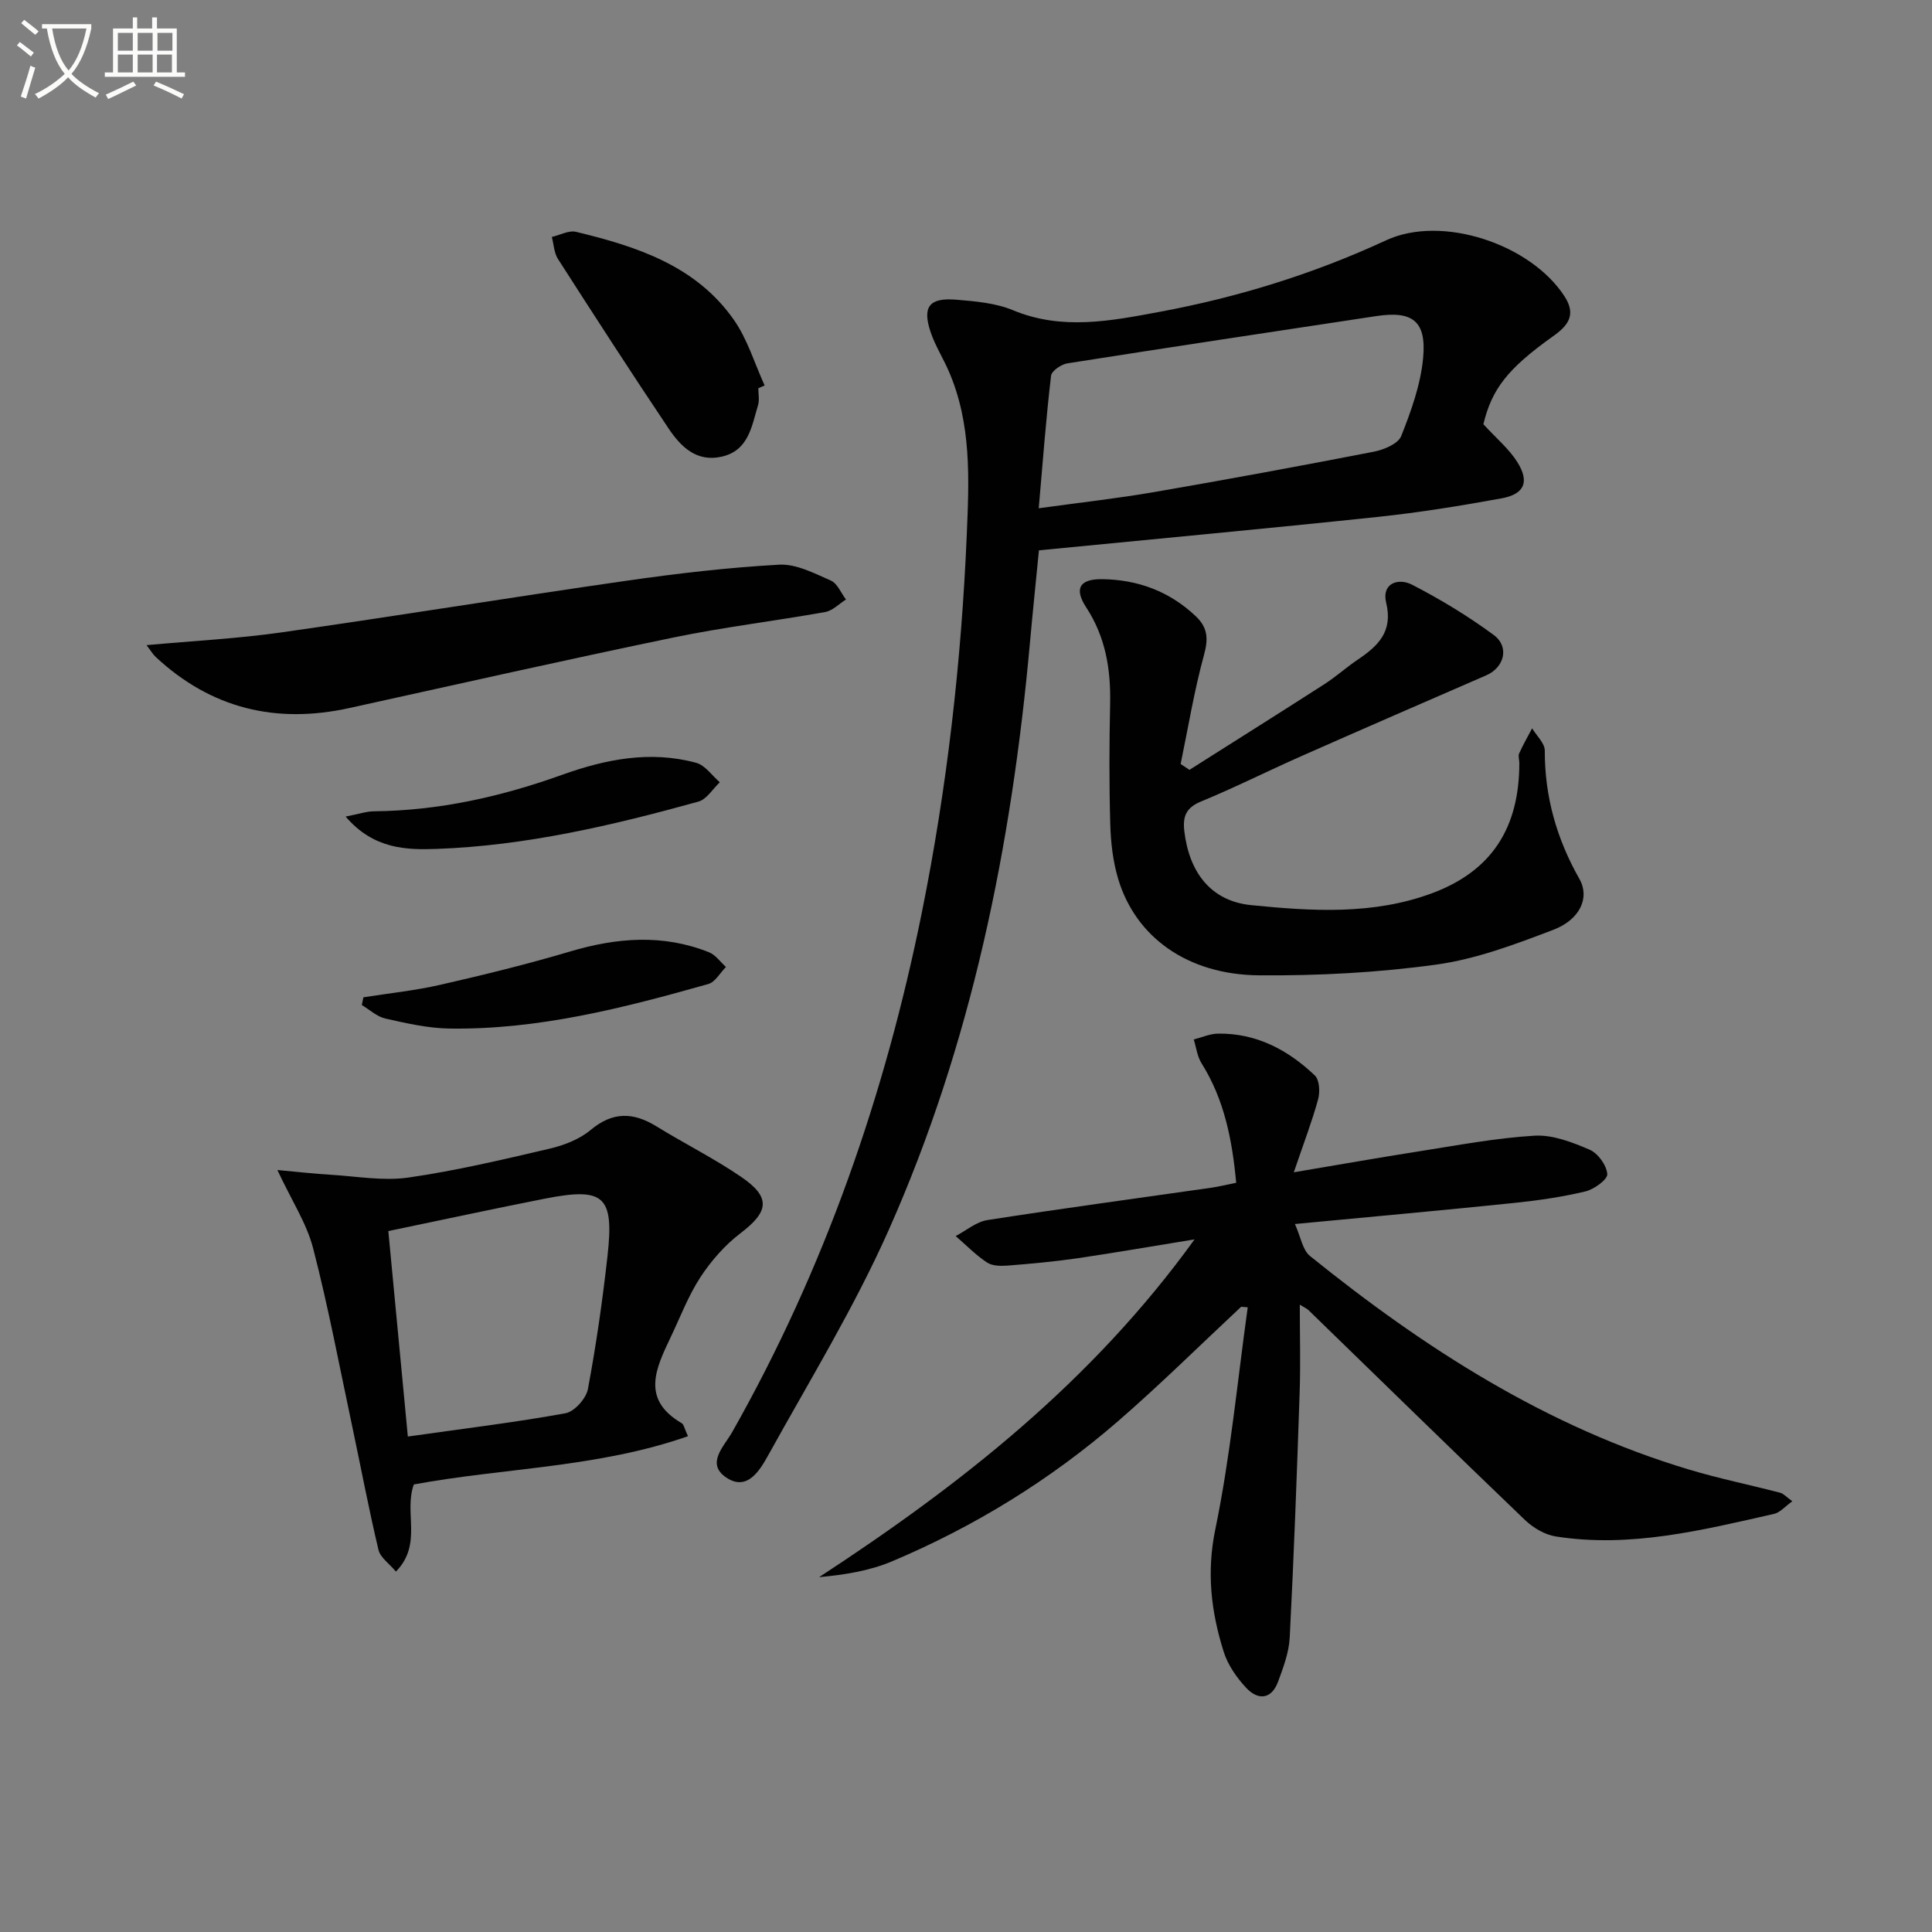 <svg enable-background="new 0 0 400 400" viewBox="0 0 400 400" xmlns="http://www.w3.org/2000/svg"><rect x="0" y="0" width="400" height="400" fill="#808080" stroke="none"/><path d="m6.4 11.7c-1-.8-1.9-1.6-2.9-2.3l.6-.7c.9.7 1.9 1.4 2.9 2.2zm-2.1 8.3c.7-2.1 1.4-4.2 2-6.4.2.1.6.3 1 .4-.7 2.3-1.3 4.4-1.9 6.4zm3-12.8c-1.1-.9-2.1-1.7-2.9-2.4l.6-.7c1 .8 2 1.5 3 2.4zm1.4-1.3v-.9h10.2v.9c-.9 4.2-2.3 7.3-4.1 9.4 1.3 1.4 3.2 2.7 5.7 4-.2.2-.4.5-.7.9-2.5-1.4-4.4-2.7-5.7-4.2-1.4 1.5-3.5 3-6.1 4.4 0 0 0 0-.1-.1-.3-.4-.5-.7-.7-.8 2.7-1.3 4.7-2.8 6.2-4.2-1.8-2.2-3-5.3-3.7-9.4zm9.2 0h-7.1c.6 3.8 1.7 6.7 3.4 8.7 1.7-2 2.9-4.8 3.7-8.7z" fill="#fbfcfa"/><path d="m31.6 3.6h.9v2.3h4.1v9.1h1.7v.9h-16.6v-.9h1.7v-9.1h4.1v-2.3h.9v2.3h3.1v-2.3zm-4 13.3.6.8c-1.9.9-3.8 1.9-5.8 2.8-.2-.3-.3-.6-.5-.9 2-.9 3.9-1.8 5.7-2.7zm-3.2-10.1v3.7h3.1v-3.7zm0 4.5v3.7h3.1v-3.7zm4.1-4.5v3.7h3.1v-3.7zm0 4.5v3.7h3.1v-3.7zm9.1 9.1c-2.1-1.1-4.1-2-5.8-2.7l.5-.8c2.2.9 4.1 1.8 5.8 2.6zm-1.9-13.6h-3.1v3.7h3.1zm-3.2 4.5v3.7h3.1v-3.7z" fill="#fbfcfa"/><g fill="#010101"><path d="m307.12 87.83c2.73 2.98 5.33 5.13 7.02 7.83 2.58 4.11 1.49 6.65-3.27 7.52-8.49 1.55-17.03 2.93-25.61 3.84-23.13 2.44-46.28 4.58-70.16 6.92-.6 6.15-1.28 12.69-1.87 19.24-3.8 41.93-12.06 82.87-29.23 121.48-7.13 16.03-16.36 31.13-24.88 46.51-1.75 3.15-4.37 7.71-8.77 4.73-4.28-2.9-.42-6.45 1.27-9.45 19.07-33.7 31.63-69.78 39.26-107.64 5.2-25.78 8.16-51.81 9.28-78.12.49-11.58.99-22.92-3.71-33.8-1.18-2.73-2.81-5.29-3.76-8.09-1.79-5.29-.32-7.22 5.31-6.75 3.95.33 8.12.68 11.71 2.17 10.19 4.24 20.28 2.22 30.4.34 16.21-3.02 31.85-7.85 46.87-14.81 11.56-5.36 29.96.78 36.96 11.64 2.47 3.84.67 6.05-2.4 8.23-9.46 6.73-12.68 10.97-14.42 18.21zm-92.06 17.4c8.47-1.17 16.22-2.03 23.89-3.35 15.19-2.62 30.35-5.42 45.48-8.36 2.08-.41 5.03-1.63 5.67-3.23 2.06-5.18 4.02-10.64 4.54-16.14.73-7.69-2.19-9.84-9.68-8.71-21.33 3.23-42.66 6.43-63.97 9.79-1.28.2-3.27 1.57-3.38 2.57-1.04 8.85-1.71 17.75-2.55 27.43z"/><path d="m268.1 253.42c1.21 2.69 1.58 5.38 3.12 6.62 23.7 19.13 49.05 35.41 78.55 44.24 6.19 1.85 12.55 3.15 18.81 4.78.71.19 1.29.89 2.5 1.76-1.5 1.07-2.54 2.34-3.8 2.62-14.88 3.36-29.77 7.1-45.21 4.66-2.26-.36-4.66-1.8-6.35-3.41-15.02-14.4-29.9-28.96-44.83-43.46-.32-.31-.78-.49-1.78-1.11 0 6.35.17 12.25-.03 18.15-.57 16.94-1.19 33.88-2.06 50.81-.16 3.07-1.33 6.16-2.41 9.1-1.37 3.7-4.15 3.87-6.57 1.3-2-2.13-3.84-4.78-4.7-7.53-2.59-8.25-3.57-16.39-1.72-25.34 3.13-15.13 4.56-30.61 6.71-45.94-.45-.04-.9-.08-1.36-.12-8.45 7.89-16.68 16.04-25.41 23.62-14.04 12.18-29.76 21.87-46.88 29.09-4.67 1.97-9.81 2.79-15.09 3.27 29.39-19.2 56.48-40.48 77.73-69.93-8.77 1.42-16.49 2.77-24.25 3.91-4.76.69-9.56 1.13-14.35 1.51-1.45.11-3.23.11-4.35-.62-2.35-1.55-4.36-3.63-6.51-5.49 2.19-1.14 4.27-2.95 6.58-3.31 15.41-2.4 30.87-4.48 46.31-6.69 1.61-.23 3.2-.63 5.19-1.03-.83-8.92-2.46-17.23-7.18-24.75-.89-1.42-1.09-3.27-1.61-4.92 1.68-.42 3.35-1.19 5.03-1.21 7.94-.11 14.49 3.37 20.05 8.67.96.92 1.09 3.42.67 4.93-1.25 4.58-2.97 9.04-5.03 15.11 9.56-1.61 17.64-3.04 25.74-4.31 8.02-1.25 16.03-2.79 24.1-3.27 3.76-.22 7.82 1.36 11.4 2.9 1.73.74 3.52 3.22 3.66 5.05.09 1.11-2.73 3.16-4.52 3.59-4.82 1.15-9.77 1.87-14.71 2.38-14.66 1.52-29.37 2.84-45.44 4.37z"/><path d="m246.26 159.39c9.34-5.92 18.7-11.8 27.99-17.77 2.37-1.53 4.49-3.45 6.83-5.03 4.22-2.84 7.37-5.8 5.91-11.81-.98-4.04 2.52-5.19 5.37-3.72 5.86 3.02 11.57 6.48 16.88 10.39 3.35 2.46 2.21 6.75-1.53 8.37-12.74 5.53-25.48 11.07-38.19 16.69-6.99 3.09-13.82 6.53-20.88 9.44-3.11 1.28-3.79 3.13-3.44 6.12.99 8.45 5.42 14.49 13.86 15.33 12.52 1.25 25.28 2.07 37.49-2.49s18.02-13.42 18.01-26.95c0-.67-.28-1.43-.03-1.98.79-1.77 1.77-3.46 2.68-5.19.92 1.54 2.62 3.07 2.62 4.61-.02 9.56 2.47 18.3 7.18 26.59 2.18 3.84.14 8.4-5.42 10.52-7.87 3-15.97 6.06-24.23 7.2-12.12 1.67-24.47 2.32-36.71 2.22-14.82-.13-25.54-7.92-29.15-19.98-1.08-3.6-1.52-7.5-1.63-11.27-.24-8.32-.21-16.65-.03-24.97.15-7.15-.94-13.82-4.96-19.97-2.55-3.89-1.34-5.88 3.29-5.83 7.4.09 13.95 2.51 19.41 7.68 2.49 2.36 2.61 4.69 1.69 8.03-2.03 7.41-3.27 15.03-4.83 22.56.62.4 1.22.81 1.82 1.21z"/><path d="m142.44 297.35c-18.62 6.53-38.13 6.54-56.76 9.99-2.12 5.81 1.86 12.37-3.71 18.04-1.37-1.65-3.23-2.9-3.61-4.5-2.02-8.48-3.63-17.05-5.44-25.58-2.62-12.3-4.94-24.69-8.09-36.85-1.33-5.16-4.43-9.85-7.4-16.21 4.21.38 7.61.78 11.02.98 5.37.32 10.87 1.33 16.1.58 9.82-1.41 19.52-3.71 29.19-5.97 3-.7 6.21-1.93 8.53-3.87 4.59-3.84 8.84-3.72 13.66-.75 5.79 3.57 11.91 6.62 17.52 10.45 6.2 4.23 5.75 7.19-.13 11.66-3.23 2.45-6.07 5.7-8.3 9.1-2.52 3.86-4.18 8.28-6.18 12.47-3.04 6.4-6.18 12.81 2.29 17.76.46.26.57 1.13 1.31 2.7zm-62.04-42.47c1.36 14.36 2.69 28.3 4.04 42.54 11.7-1.66 22.23-2.93 32.64-4.82 1.85-.34 4.27-3.05 4.64-5.01 1.71-9.12 3.03-18.34 4.06-27.57 1.38-12.44-.69-14.26-12.98-11.85-10.56 2.08-21.08 4.36-32.4 6.71z"/><path d="m30.34 133.57c9.86-.9 18.95-1.36 27.93-2.64 23.83-3.39 47.59-7.27 71.41-10.69 10.49-1.51 21.06-2.74 31.64-3.33 3.52-.19 7.28 1.79 10.7 3.29 1.35.59 2.1 2.57 3.13 3.92-1.42.89-2.75 2.31-4.29 2.59-10.46 1.87-21.04 3.13-31.43 5.28-22.41 4.64-44.74 9.68-67.09 14.6-15.2 3.35-28.64.11-40.11-10.58-.58-.54-.99-1.27-1.89-2.44z"/><path d="m157 80.38c0 1.16.27 2.41-.05 3.48-1.32 4.38-1.94 9.42-7.54 10.69-5.25 1.19-8.51-2.13-11.03-5.9-7.76-11.58-15.33-23.29-22.86-35.03-.81-1.27-.87-3.03-1.27-4.56 1.68-.39 3.52-1.42 5.02-1.06 12.56 3.03 24.82 7 32.67 18.22 2.83 4.04 4.29 9.03 6.37 13.59-.43.19-.87.38-1.31.57z"/><path d="m75.24 206.48c5.31-.84 10.69-1.39 15.93-2.59 9.02-2.06 18.02-4.27 26.88-6.9 9.68-2.87 19.22-3.64 28.75.17 1.35.54 2.34 2 3.5 3.04-1.21 1.21-2.22 3.12-3.65 3.53-17.55 4.96-35.21 9.5-53.64 9.22-4.42-.07-8.87-1.09-13.22-2.07-1.75-.39-3.26-1.83-4.88-2.8.11-.53.22-1.06.33-1.6z"/><path d="m71.56 169.06c2.8-.54 4.32-1.08 5.84-1.09 13.45-.13 26.35-3.02 38.94-7.54 9.05-3.25 18.29-5.08 27.79-2.5 1.86.5 3.28 2.64 4.9 4.03-1.46 1.37-2.71 3.52-4.42 4-17.77 4.93-35.75 9.14-54.24 9.8-6.08.21-13 .12-18.81-6.7z"/></g></svg>